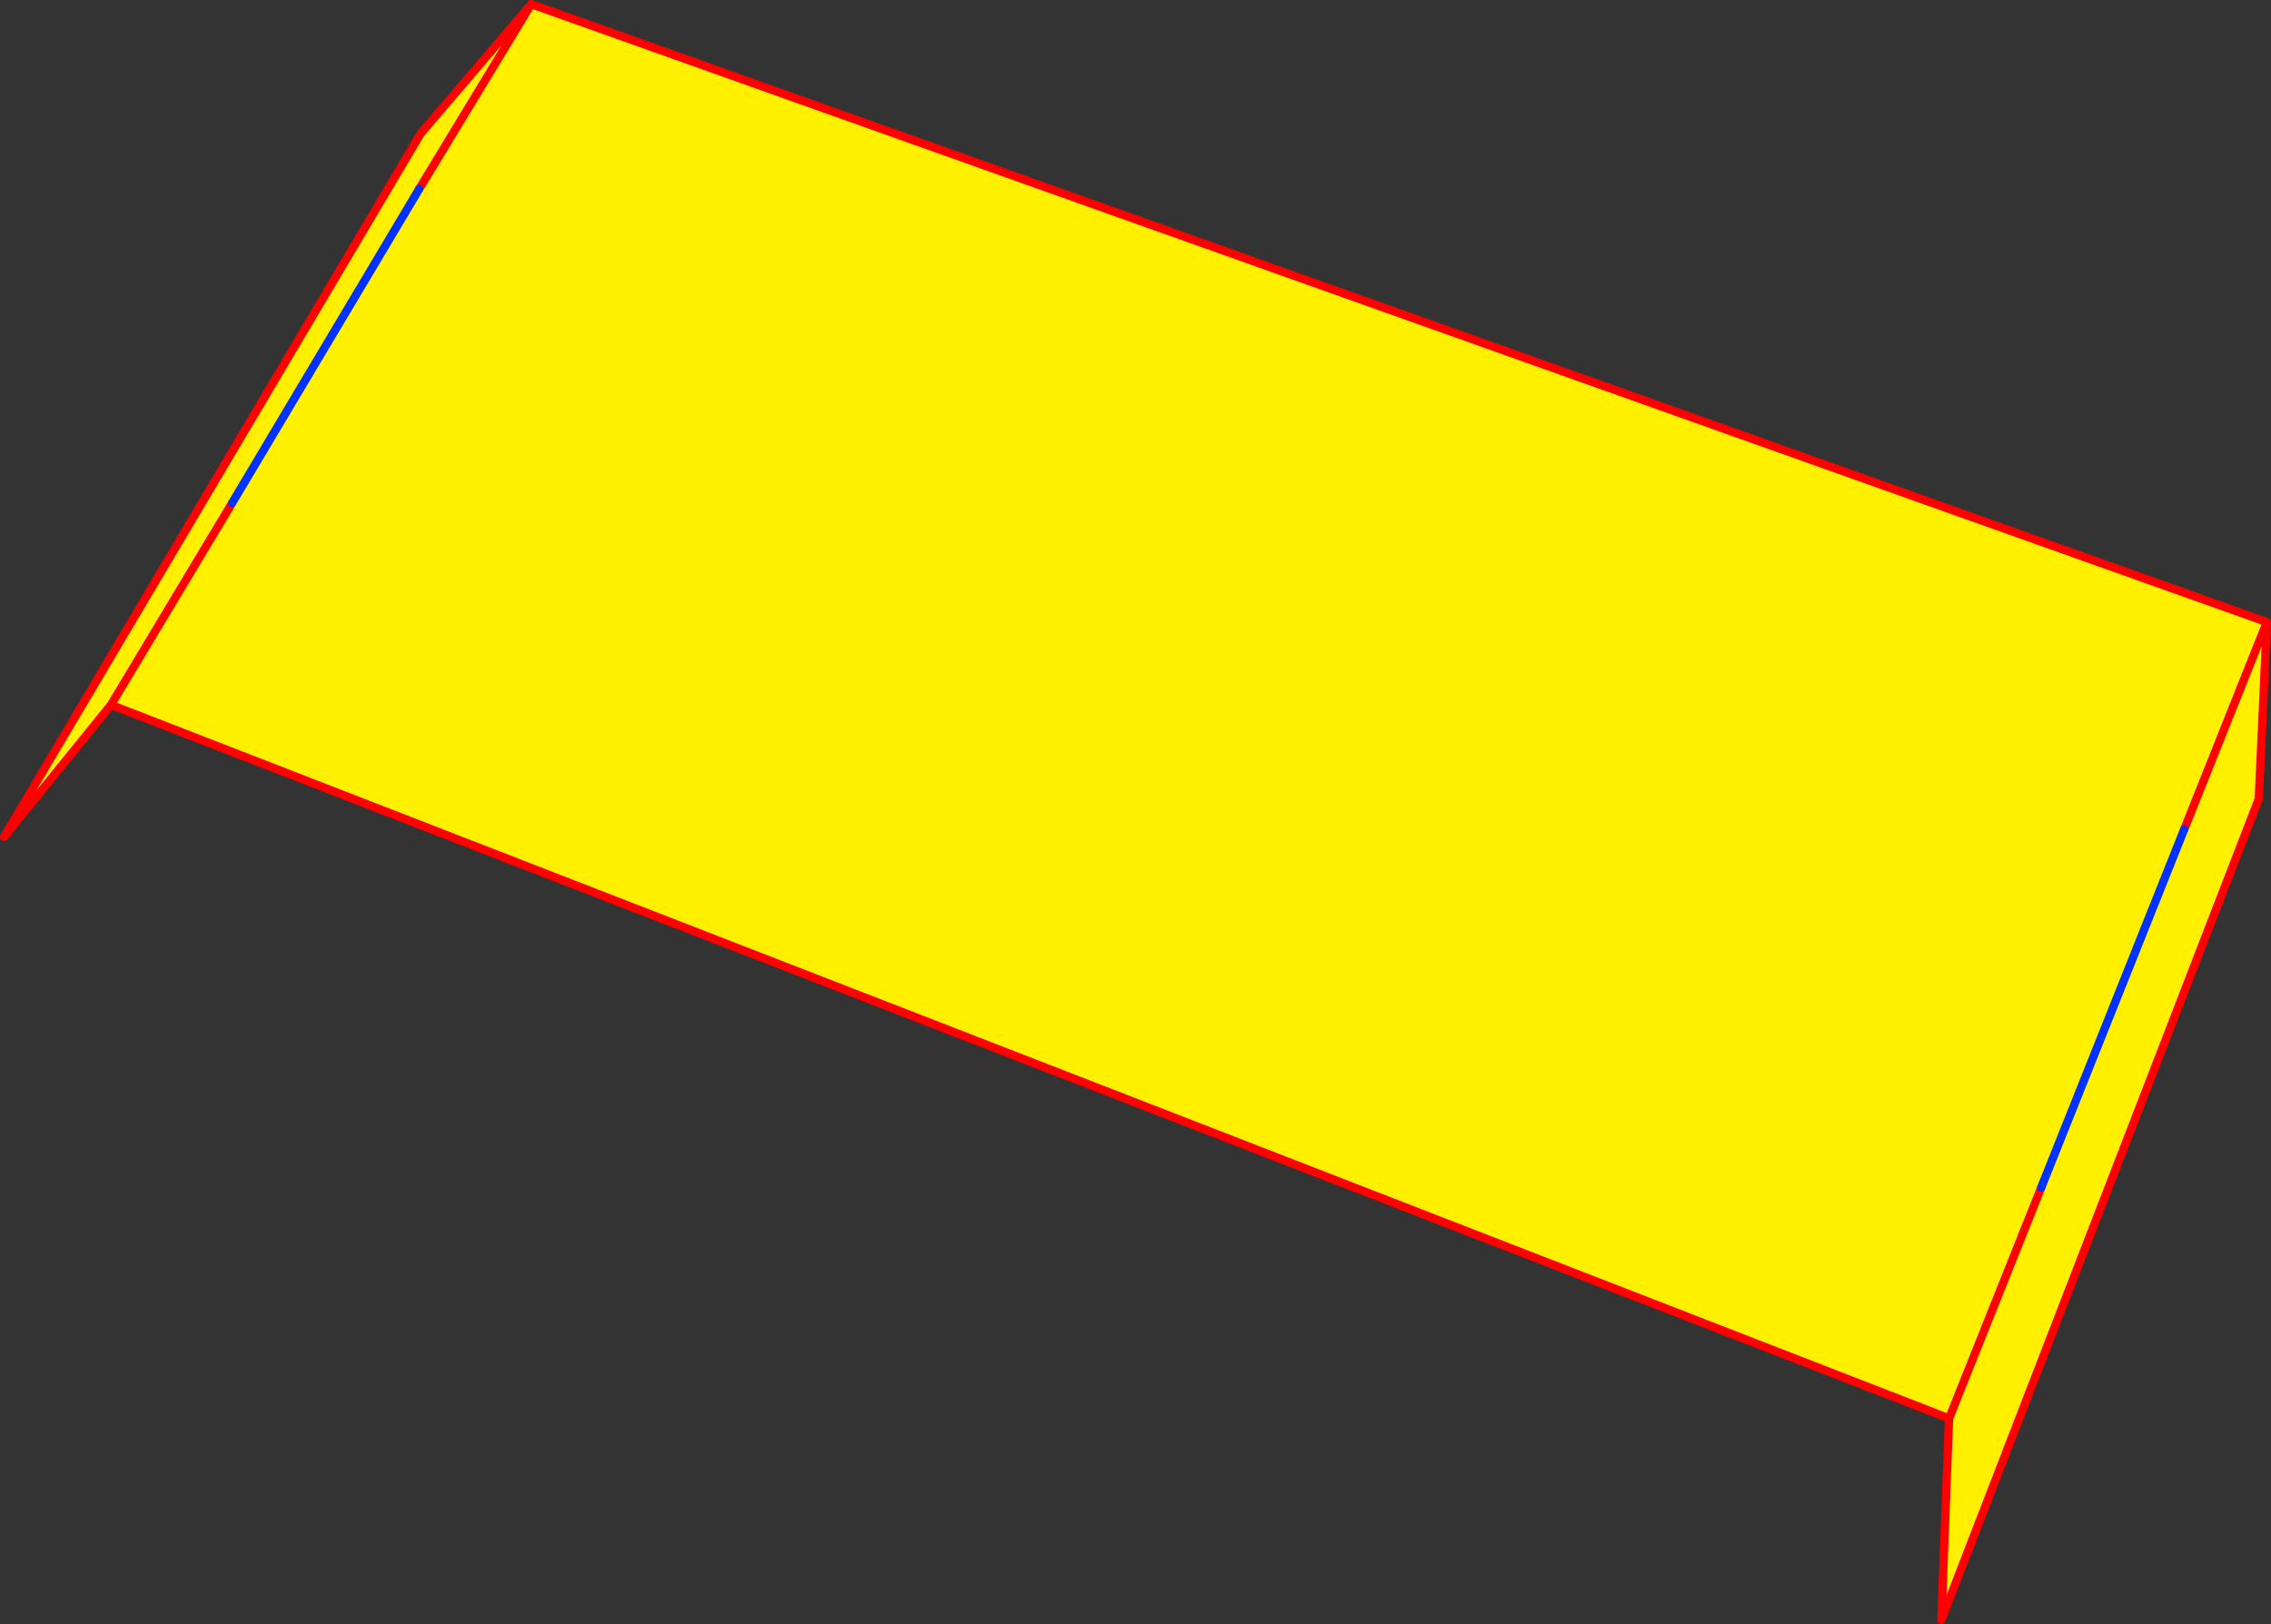 <?xml version="1.0" encoding="UTF-8" standalone="no"?>
<svg xmlns:xlink="http://www.w3.org/1999/xlink" height="392.25px" width="548.45px" xmlns="http://www.w3.org/2000/svg">
  <rect width="100%" height="100%" fill="#333333" stroke="none"/>
  <g transform="matrix(1.0, 0.0, 0.0, 1.0, -66.2, -98.75)">
    <path d="M613.65 249.0 L611.7 291.7 535.05 490.0 536.9 441.35 559.15 385.6 536.9 441.35 93.0 269.0 67.2 300.85 167.8 131.0 194.5 99.75 613.65 249.0 593.7 299.05 613.65 249.0 M559.15 385.6 L593.7 299.05 559.15 385.6 M167.4 144.45 L194.5 99.75 167.4 144.45 122.25 220.25 167.4 144.45 M93.0 269.0 L122.25 220.25 93.0 269.0" fill="#fff000" fill-rule="evenodd" stroke="none"/>
    <path d="M536.9 441.35 L535.05 490.0 611.7 291.7 613.65 249.0 593.7 299.05 M559.15 385.6 L536.9 441.35 93.0 269.0 67.2 300.85 167.8 131.0 194.5 99.75 613.65 249.0 M194.5 99.75 L167.4 144.45 M122.25 220.25 L93.0 269.0" fill="none" stroke="#ff0000" stroke-linecap="round" stroke-linejoin="round" stroke-width="2.0"/>
    <path d="M593.7 299.05 L559.15 385.6 M167.4 144.45 L122.25 220.25" fill="none" stroke="#0032ff" stroke-linecap="round" stroke-linejoin="round" stroke-width="2.0"/>
  </g>
</svg>
